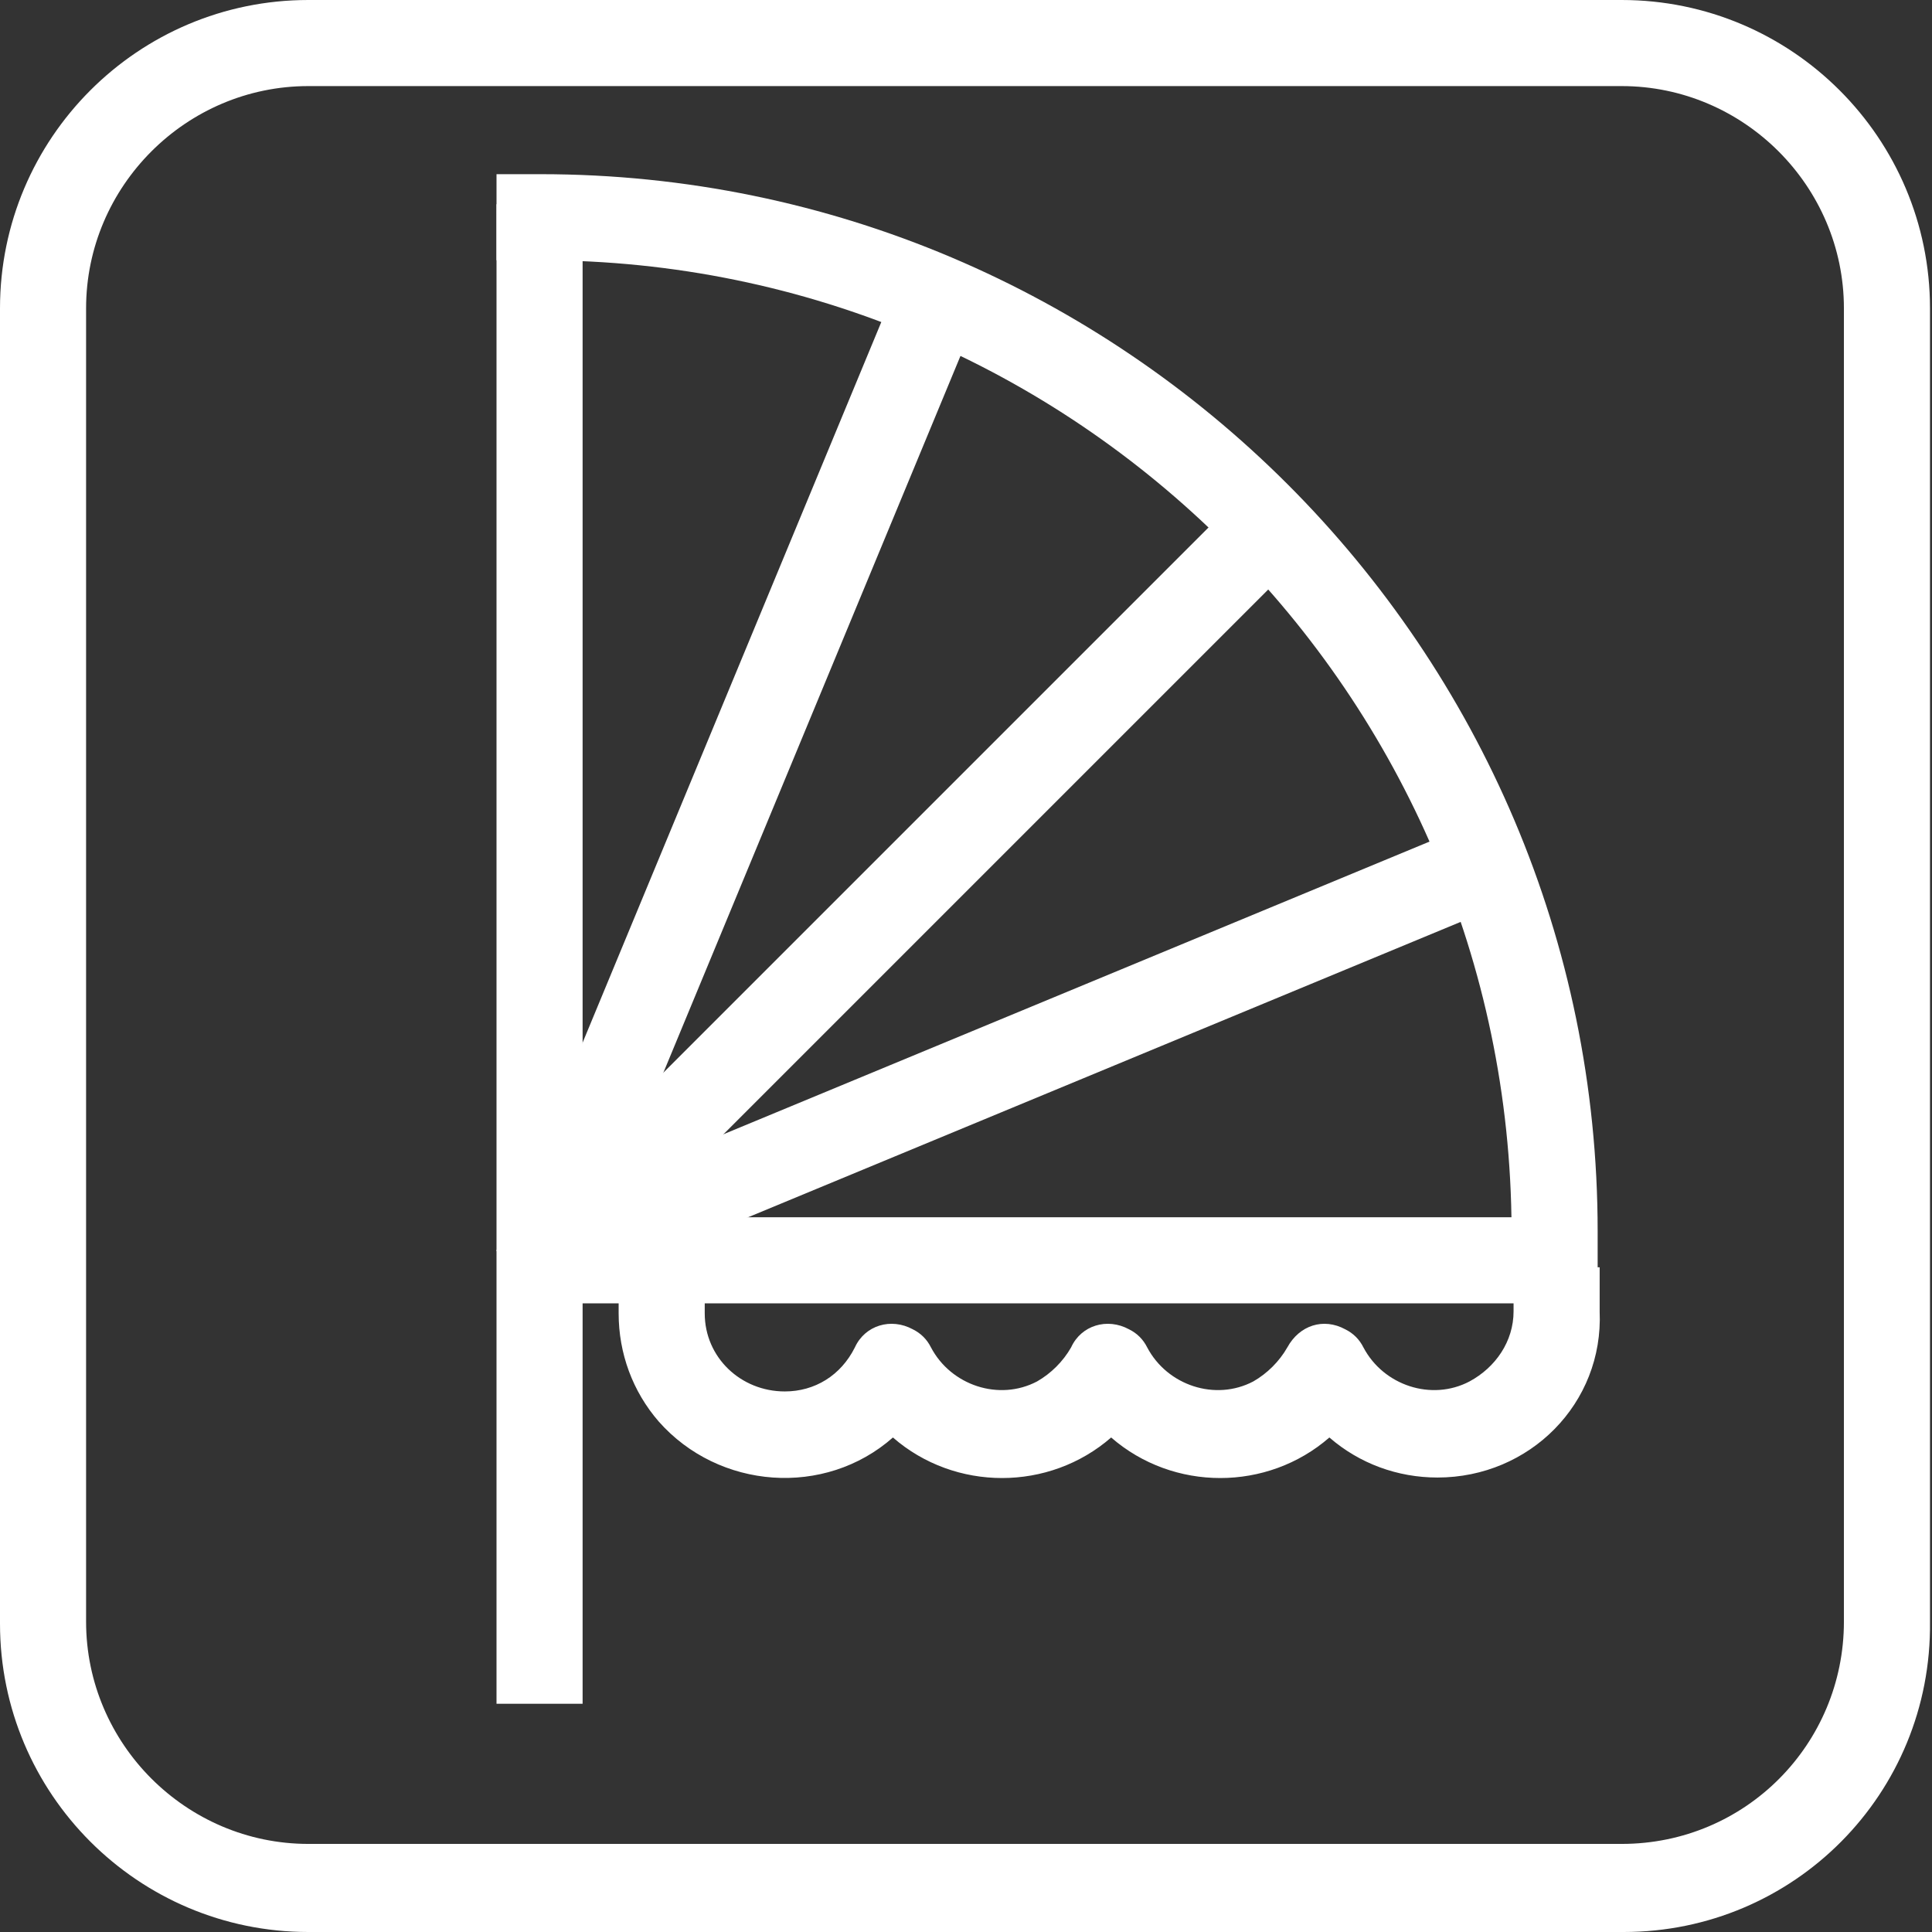 <?xml version="1.0" encoding="UTF-8"?> <svg xmlns="http://www.w3.org/2000/svg" xmlns:xlink="http://www.w3.org/1999/xlink" version="1.1" id="Laag_1" x="0px" y="0px" viewBox="0 0 96.5 96.5" style="enable-background:new 0 0 96.5 96.5;" xml:space="preserve"><rect x="0" y="0" width="96.5" height="96.5" fill="#333333" stroke="none"/> <style type="text/css"> .st0{clip-path:url(#SVGID_00000034064081734836224540000017425444052395913918_);} .st1{fill:#FFFFFF;} </style> <g> <g> <defs> <rect id="SVGID_1_" y="0" width="96.5" height="96.5"></rect> </defs> <clipPath id="SVGID_00000007410835780383999160000018149063741197357443_"> <use xlink:href="#SVGID_1_" style="overflow:visible;"></use> </clipPath> <g id="Group_100" style="clip-path:url(#SVGID_00000007410835780383999160000018149063741197357443_);"> <path id="Path_98" class="st1" d="M81.1,96.5H15.4C6.9,96.5,0,89.6,0,81.1V15.4C0,6.9,6.9,0,15.4,0h65.6 c8.5,0,15.4,6.9,15.4,15.4v65.6C96.5,89.6,89.6,96.5,81.1,96.5 M15.4,4.3c-6.1,0-11.1,5-11.1,11.1v65.6c0,6.1,5,11.1,11.1,11.1 h65.6c6.2,0,11.1-5,11.1-11.1V15.4c0-6.1-5-11.1-11.1-11.1H15.4z"></path> <rect id="Rectangle_144" x="24.8" y="10.2" class="st1" width="4.3" height="74.9"></rect> <rect id="Rectangle_145" x="10.4" y="36.7" transform="matrix(0.383 -0.924 0.924 0.383 -13.104 58.031)" class="st1" width="53" height="4.3"></rect> <rect id="Rectangle_146" x="18.7" y="42.4" transform="matrix(0.707 -0.707 0.707 0.707 -18.247 45.004)" class="st1" width="53" height="4.3"></rect> <rect id="Rectangle_147" x="24.2" y="50.8" transform="matrix(0.924 -0.383 0.383 0.924 -16.414 23.432)" class="st1" width="53" height="4.3"></rect> <rect id="Rectangle_148" x="26.1" y="60.8" class="st1" width="53" height="4.3"></rect> <path id="Path_99" class="st1" d="M71.8,73.8c-2,0-3.9-0.7-5.4-2c-3.1,2.7-7.8,2.7-10.9,0c-3.1,2.7-7.8,2.7-10.9,0 c-3.4,3-8.7,2.6-11.7-0.8c-1.3-1.5-2-3.4-2-5.4v-2.2h4.3v2.2c0,2.2,1.8,3.9,4,3.9c1.5,0,2.8-0.8,3.5-2.2c0.5-1.1,1.8-1.5,2.9-0.9 c0.4,0.2,0.7,0.5,0.9,0.9c1,1.9,3.4,2.7,5.3,1.7c0.7-0.4,1.3-1,1.7-1.7c0.5-1.1,1.8-1.5,2.9-0.9c0.4,0.2,0.7,0.5,0.9,0.9 c1,1.9,3.4,2.7,5.3,1.7c0.7-0.4,1.3-1,1.7-1.7c0.6-1.1,1.8-1.5,2.9-0.9c0.4,0.2,0.7,0.5,0.9,0.9c1,1.9,3.4,2.7,5.3,1.7 c1.3-0.7,2.2-2,2.2-3.5v-2.2h4.3v2.2C80.1,70.1,76.4,73.8,71.8,73.8"></path> <path id="Path_100" class="st1" d="M79.8,63.6h-4.3v-2.2C75.4,34.7,53.7,13,27,13h-2.2V8.7H27c29.1,0,52.8,23.7,52.8,52.8 L79.8,63.6z"></path> </g> </g> </g> </svg> 